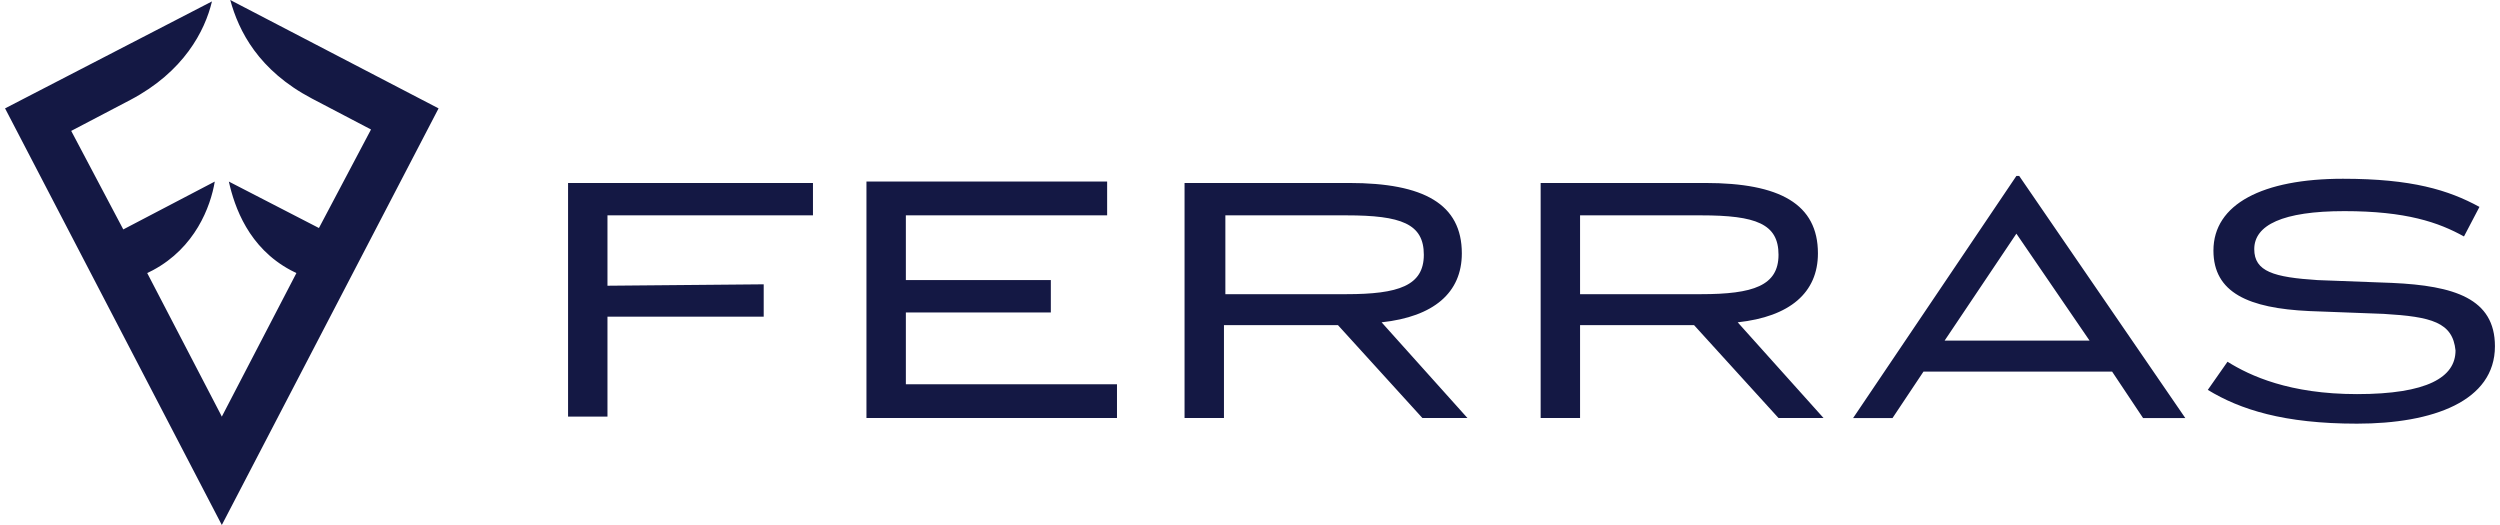<svg height="525" viewBox="-204.8 378.7 176.9 37.3" width="2500" xmlns="http://www.w3.org/2000/svg"><path d="m-174 386.4-14.8-7.7c.6 2.2 2 5 5.8 7l4.2 2.2-3.7 7-6.4-3.3c.4 1.8 1.4 4.7 4.4 6.3l.4.2-5.3 10.2-.1-.2-5.2-10 .4-.2c3-1.6 4.1-4.5 4.4-6.3l-6.5 3.4-3.7-7 4.2-2.2c3.8-2 5.3-4.9 5.8-7l-14.7 7.6 15.4 29.6zm23.1 12.5v2.3h-11.1v7.1h-2.8v-16.6h17.4v2.3h-14.6v5zm20.4-.3v2.3h-10.3v5.1h15v2.4h-17.8v-16.8h17.1v2.4h-14.3v4.6zm26.4 9.8-6-6.6h-8.1v6.6h-2.8v-16.7h11.7c5.3 0 8 1.5 8 5 0 2.8-2 4.5-5.7 4.9l6.1 6.8zm-14-8.8h8.6c3.7 0 5.5-.6 5.5-2.8s-1.6-2.8-5.5-2.8h-8.6zm39.3 8.8-6-6.6h-8.1v6.6h-2.8v-16.7h11.7c5.3 0 8 1.5 8 5 0 2.8-2 4.5-5.7 4.9l6.1 6.8zm-14.1-8.8h8.6c3.7 0 5.5-.6 5.5-2.8s-1.6-2.8-5.5-2.8h-8.6zm37.8 5.5h-13.4l-2.2 3.3h-2.8l11.6-17.2h.2l11.8 17.2h-3zm-11.9-2.2h10.3l-5.2-7.6zm31.2-1.9-5.3-.2c-4.3-.2-6.8-1.3-6.8-4.3 0-3.3 3.5-5.1 9.2-5.1 4.9 0 7.5.8 9.7 2l-1.1 2.1c-1.8-1-4.1-1.8-8.5-1.8s-6.4 1-6.4 2.7c0 1.6 1.4 2 4.5 2.2l5.3.2c4.4.2 7.3 1.1 7.3 4.5 0 3.9-4.4 5.5-9.8 5.5-5.2 0-8.3-1-10.6-2.4l1.4-2c1.6 1 4.4 2.3 9.2 2.3 5 0 7-1.2 7-3.1-.2-2-1.7-2.4-5.1-2.6z" fill="#141844"/></svg>